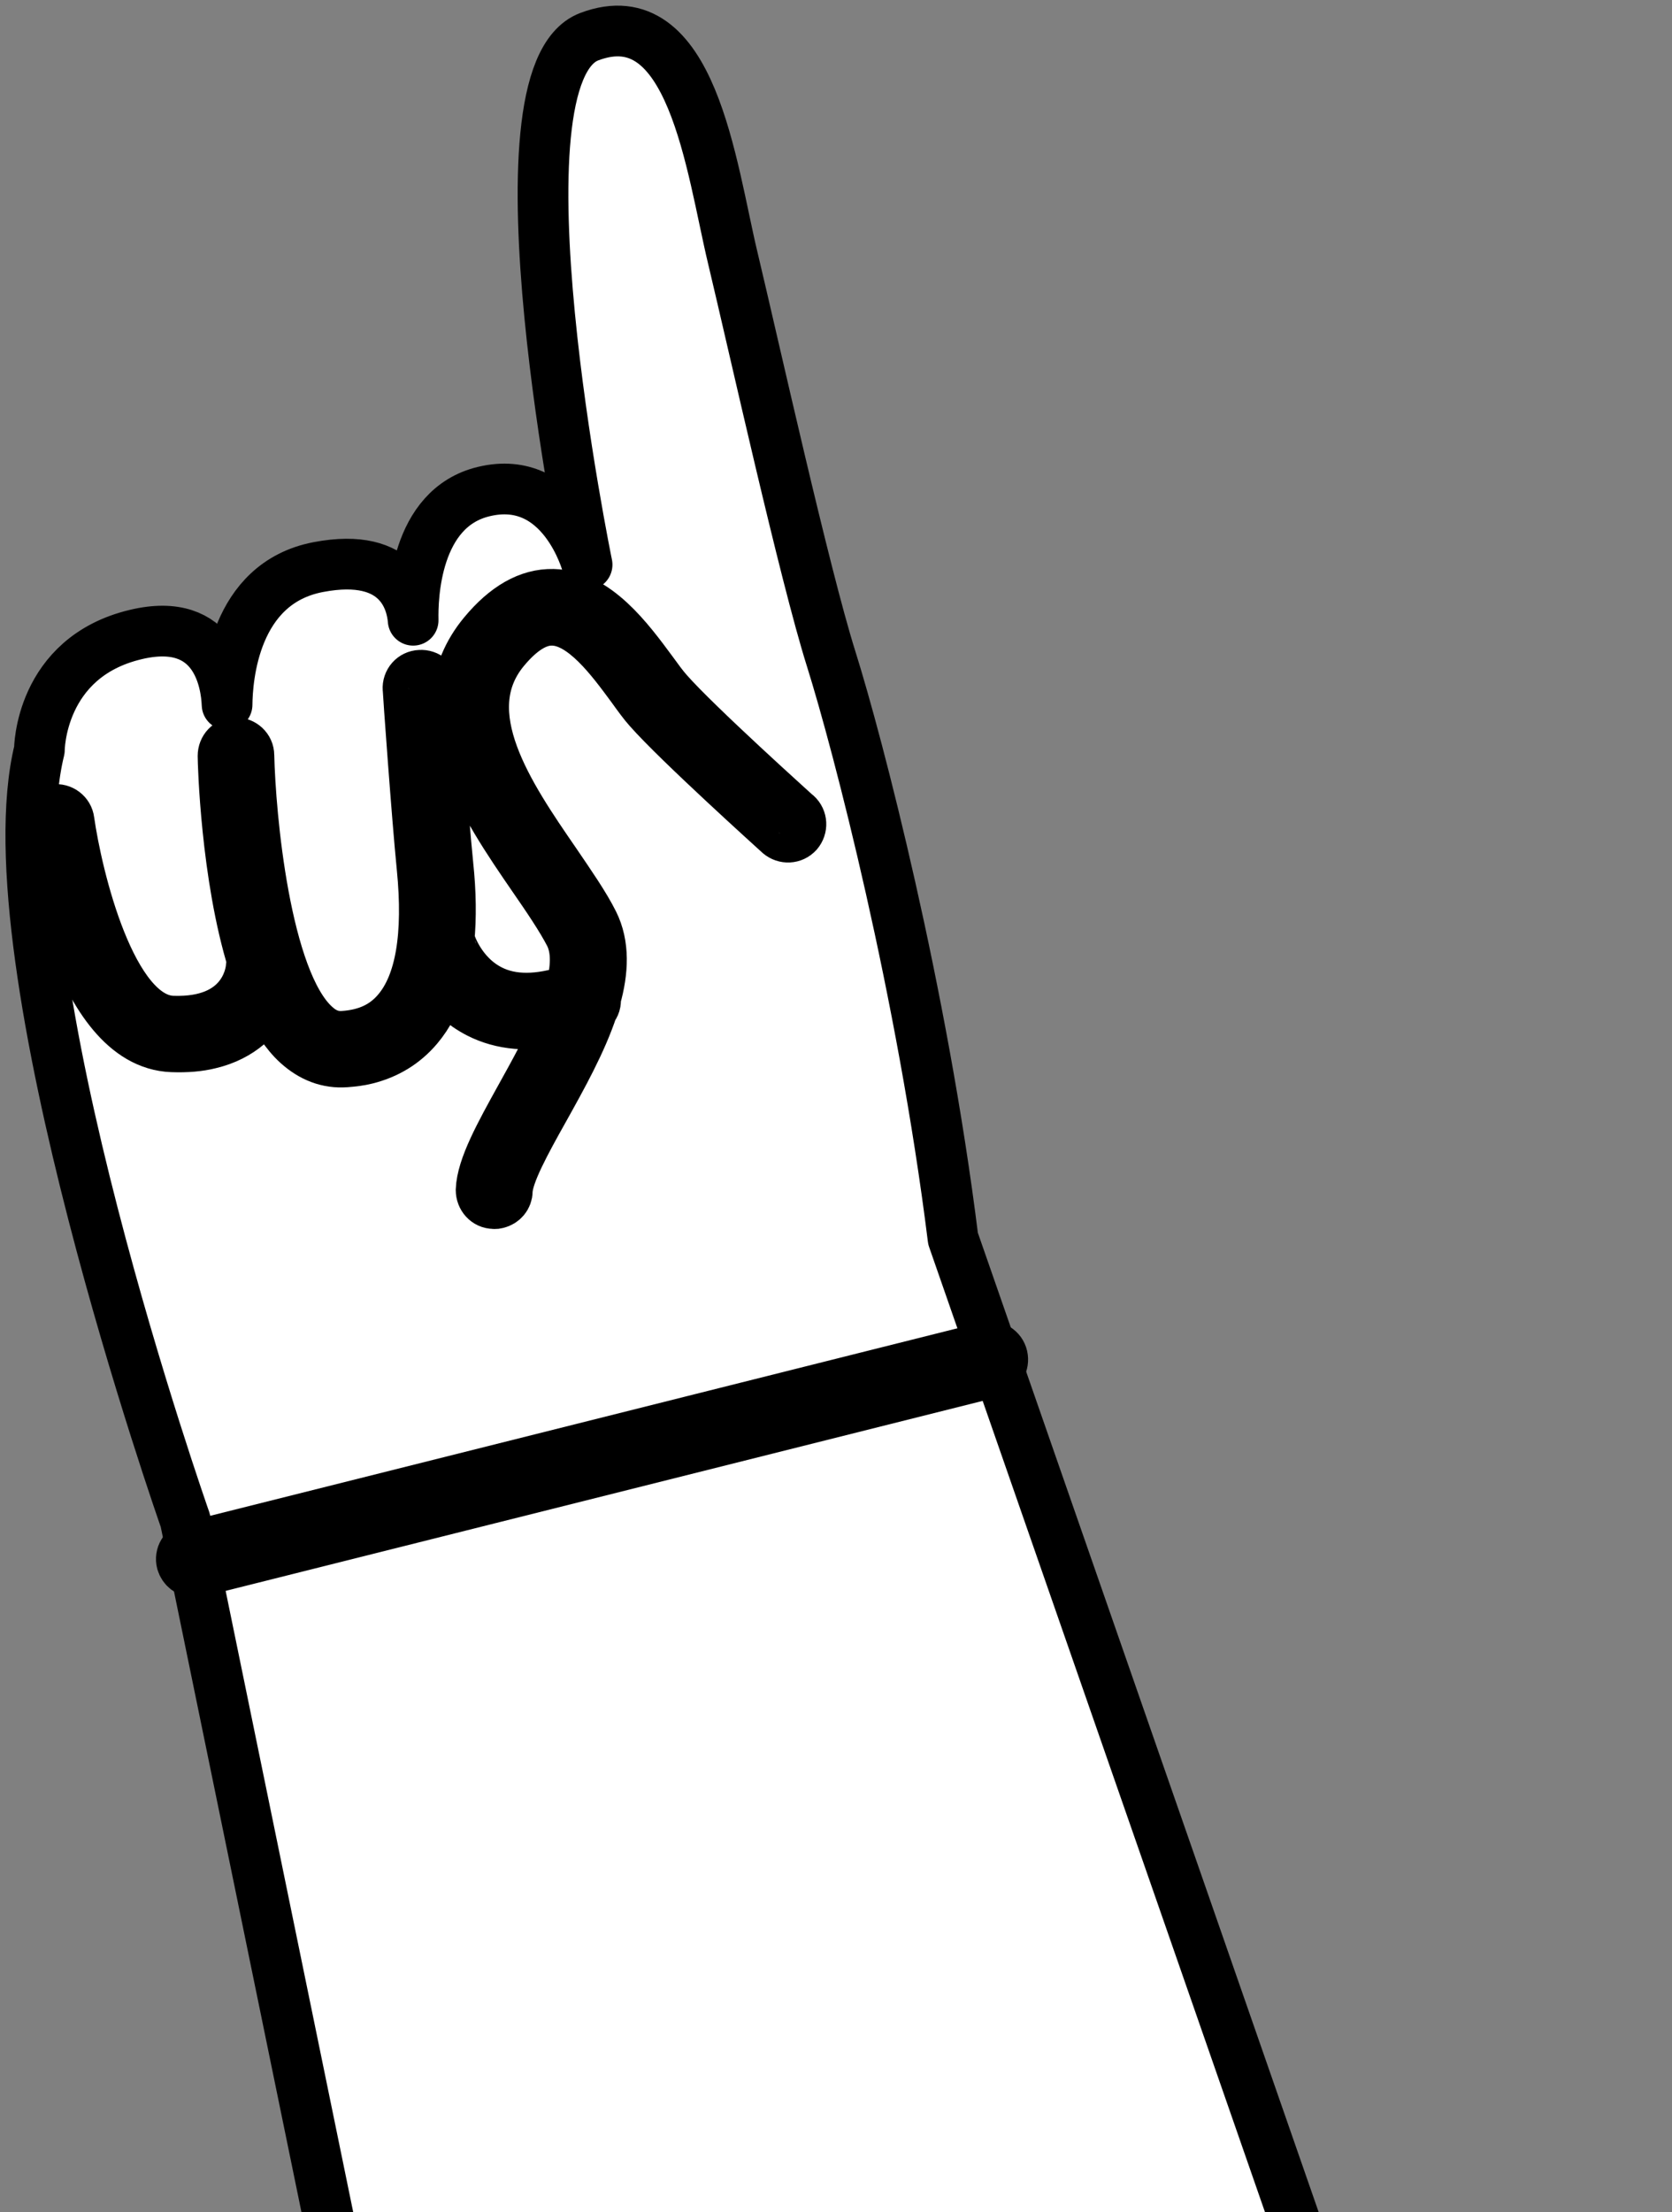 <svg width="62" height="82" viewBox="0 0 62 82" fill="none" xmlns="http://www.w3.org/2000/svg">
<rect x="0" y="0" width="62" height="82" fill="#808080" stroke="none"/>
<path d="M51.76 93.1L51.09 91.15L43.32 68.83L42.32 65.96L35.34 45.91C34.2 36.75 31.82 27.6 30.82 24.42C29.82 21.24 27.97 12.9 27.17 9.55C26.37 6.21 25.66 -0.08 21.85 1.36C18.04 2.8 21.77 20.93 21.77 20.93C21.77 20.93 20.86 17.52 17.94 18.22C15.38 18.83 15.3 22.16 15.32 22.99C15.27 22.37 14.88 20.43 11.8 21.02C8.66 21.62 8.43 25.16 8.42 26.12C8.39 25.32 8.04 22.8 5.03 23.52C1.46 24.37 1.46 27.8 1.46 27.8C-0.45 35.57 6.87 56.35 6.87 56.35L19.51 117.88H60.4L51.77 93.08L51.76 93.1Z" fill="white" stroke="black" stroke-width="1.88" stroke-linejoin="round"/>
<path d="M1.61 30.55C1.57 30.29 1.75 30.05 2.02 30.01C2.28 29.97 2.53 30.16 2.56 30.42C2.85 32.46 4.1 37.77 6.4 37.85C9.04 37.94 9.29 36.1 9.31 35.89C9.31 35.81 9.34 35.75 9.38 35.68C8.38 32.47 8.27 28.26 8.27 28.02C8.27 27.75 8.47 27.53 8.74 27.53C9 27.53 9.23 27.73 9.23 28C9.28 30.21 9.82 36.31 11.67 38C12 38.31 12.35 38.44 12.74 38.41C13.6 38.35 14.25 38.05 14.74 37.47C15.6 36.46 15.9 34.67 15.65 32.15C15.46 30.26 15.13 25.59 15.13 25.54C15.11 25.27 15.31 25.04 15.58 25.03C15.85 25.01 16.08 25.21 16.09 25.47C16.09 25.52 16.42 30.18 16.61 32.05C16.72 33.09 16.73 34.02 16.65 34.85C16.66 34.87 16.68 34.89 16.69 34.92C16.69 34.93 17.05 36.13 18.19 36.7C18.98 37.1 19.98 37.09 21.16 36.7C21.37 35.91 21.41 35.2 21.13 34.64C20.82 34.04 20.32 33.3 19.78 32.52C18 29.93 15.55 26.37 17.93 23.49C18.75 22.5 19.61 22.01 20.51 22.03C22.11 22.07 23.31 23.71 24.19 24.9C24.4 25.19 24.59 25.45 24.76 25.64C25.82 26.85 29.5 30.16 29.54 30.19C29.74 30.37 29.75 30.67 29.58 30.87C29.4 31.07 29.1 31.08 28.9 30.91C28.75 30.77 25.15 27.53 24.05 26.28C23.87 26.08 23.66 25.79 23.43 25.47C22.67 24.44 21.63 23.02 20.5 22.99C19.91 22.97 19.31 23.35 18.69 24.1C16.78 26.43 18.89 29.5 20.59 31.97C21.14 32.78 21.67 33.54 22 34.2C22.41 35.02 22.37 35.99 22.08 37.01C22.1 37.15 22.06 37.28 21.97 37.38C21.56 38.62 20.84 39.91 20.16 41.13C19.47 42.36 18.83 43.53 18.81 44.15C18.81 44.37 18.65 44.55 18.44 44.6C18.4 44.61 18.36 44.62 18.31 44.61C18.04 44.61 17.84 44.38 17.84 44.11C17.87 43.26 18.54 42.05 19.31 40.66C19.81 39.76 20.36 38.77 20.76 37.81C19.62 38.07 18.61 37.98 17.76 37.55C17.13 37.23 16.68 36.78 16.38 36.35C16.18 37.04 15.88 37.62 15.49 38.08C14.99 38.67 14.35 39.06 13.58 39.25C13.34 39.31 13.09 39.34 12.82 39.36C12.16 39.41 11.56 39.18 11.03 38.7C10.59 38.3 10.23 37.73 9.92 37.07C9.59 37.69 8.96 38.4 7.78 38.68C7.38 38.78 6.92 38.82 6.38 38.8C2.87 38.67 1.74 31.37 1.62 30.54L1.61 30.55Z" fill="white" stroke="black" stroke-width="1.88" stroke-linejoin="round"/>
<path d="M7.21 58.27C6.99 58.27 6.8 58.12 6.74 57.91C6.67 57.65 6.83 57.39 7.09 57.33L36.59 49.93C36.85 49.86 37.11 50.02 37.17 50.28C37.23 50.54 37.08 50.8 36.82 50.86L7.32 58.26C7.32 58.26 7.24 58.27 7.2 58.27H7.21Z" fill="white" stroke="black" stroke-width="1.88" stroke-linejoin="round"/>
</svg>
